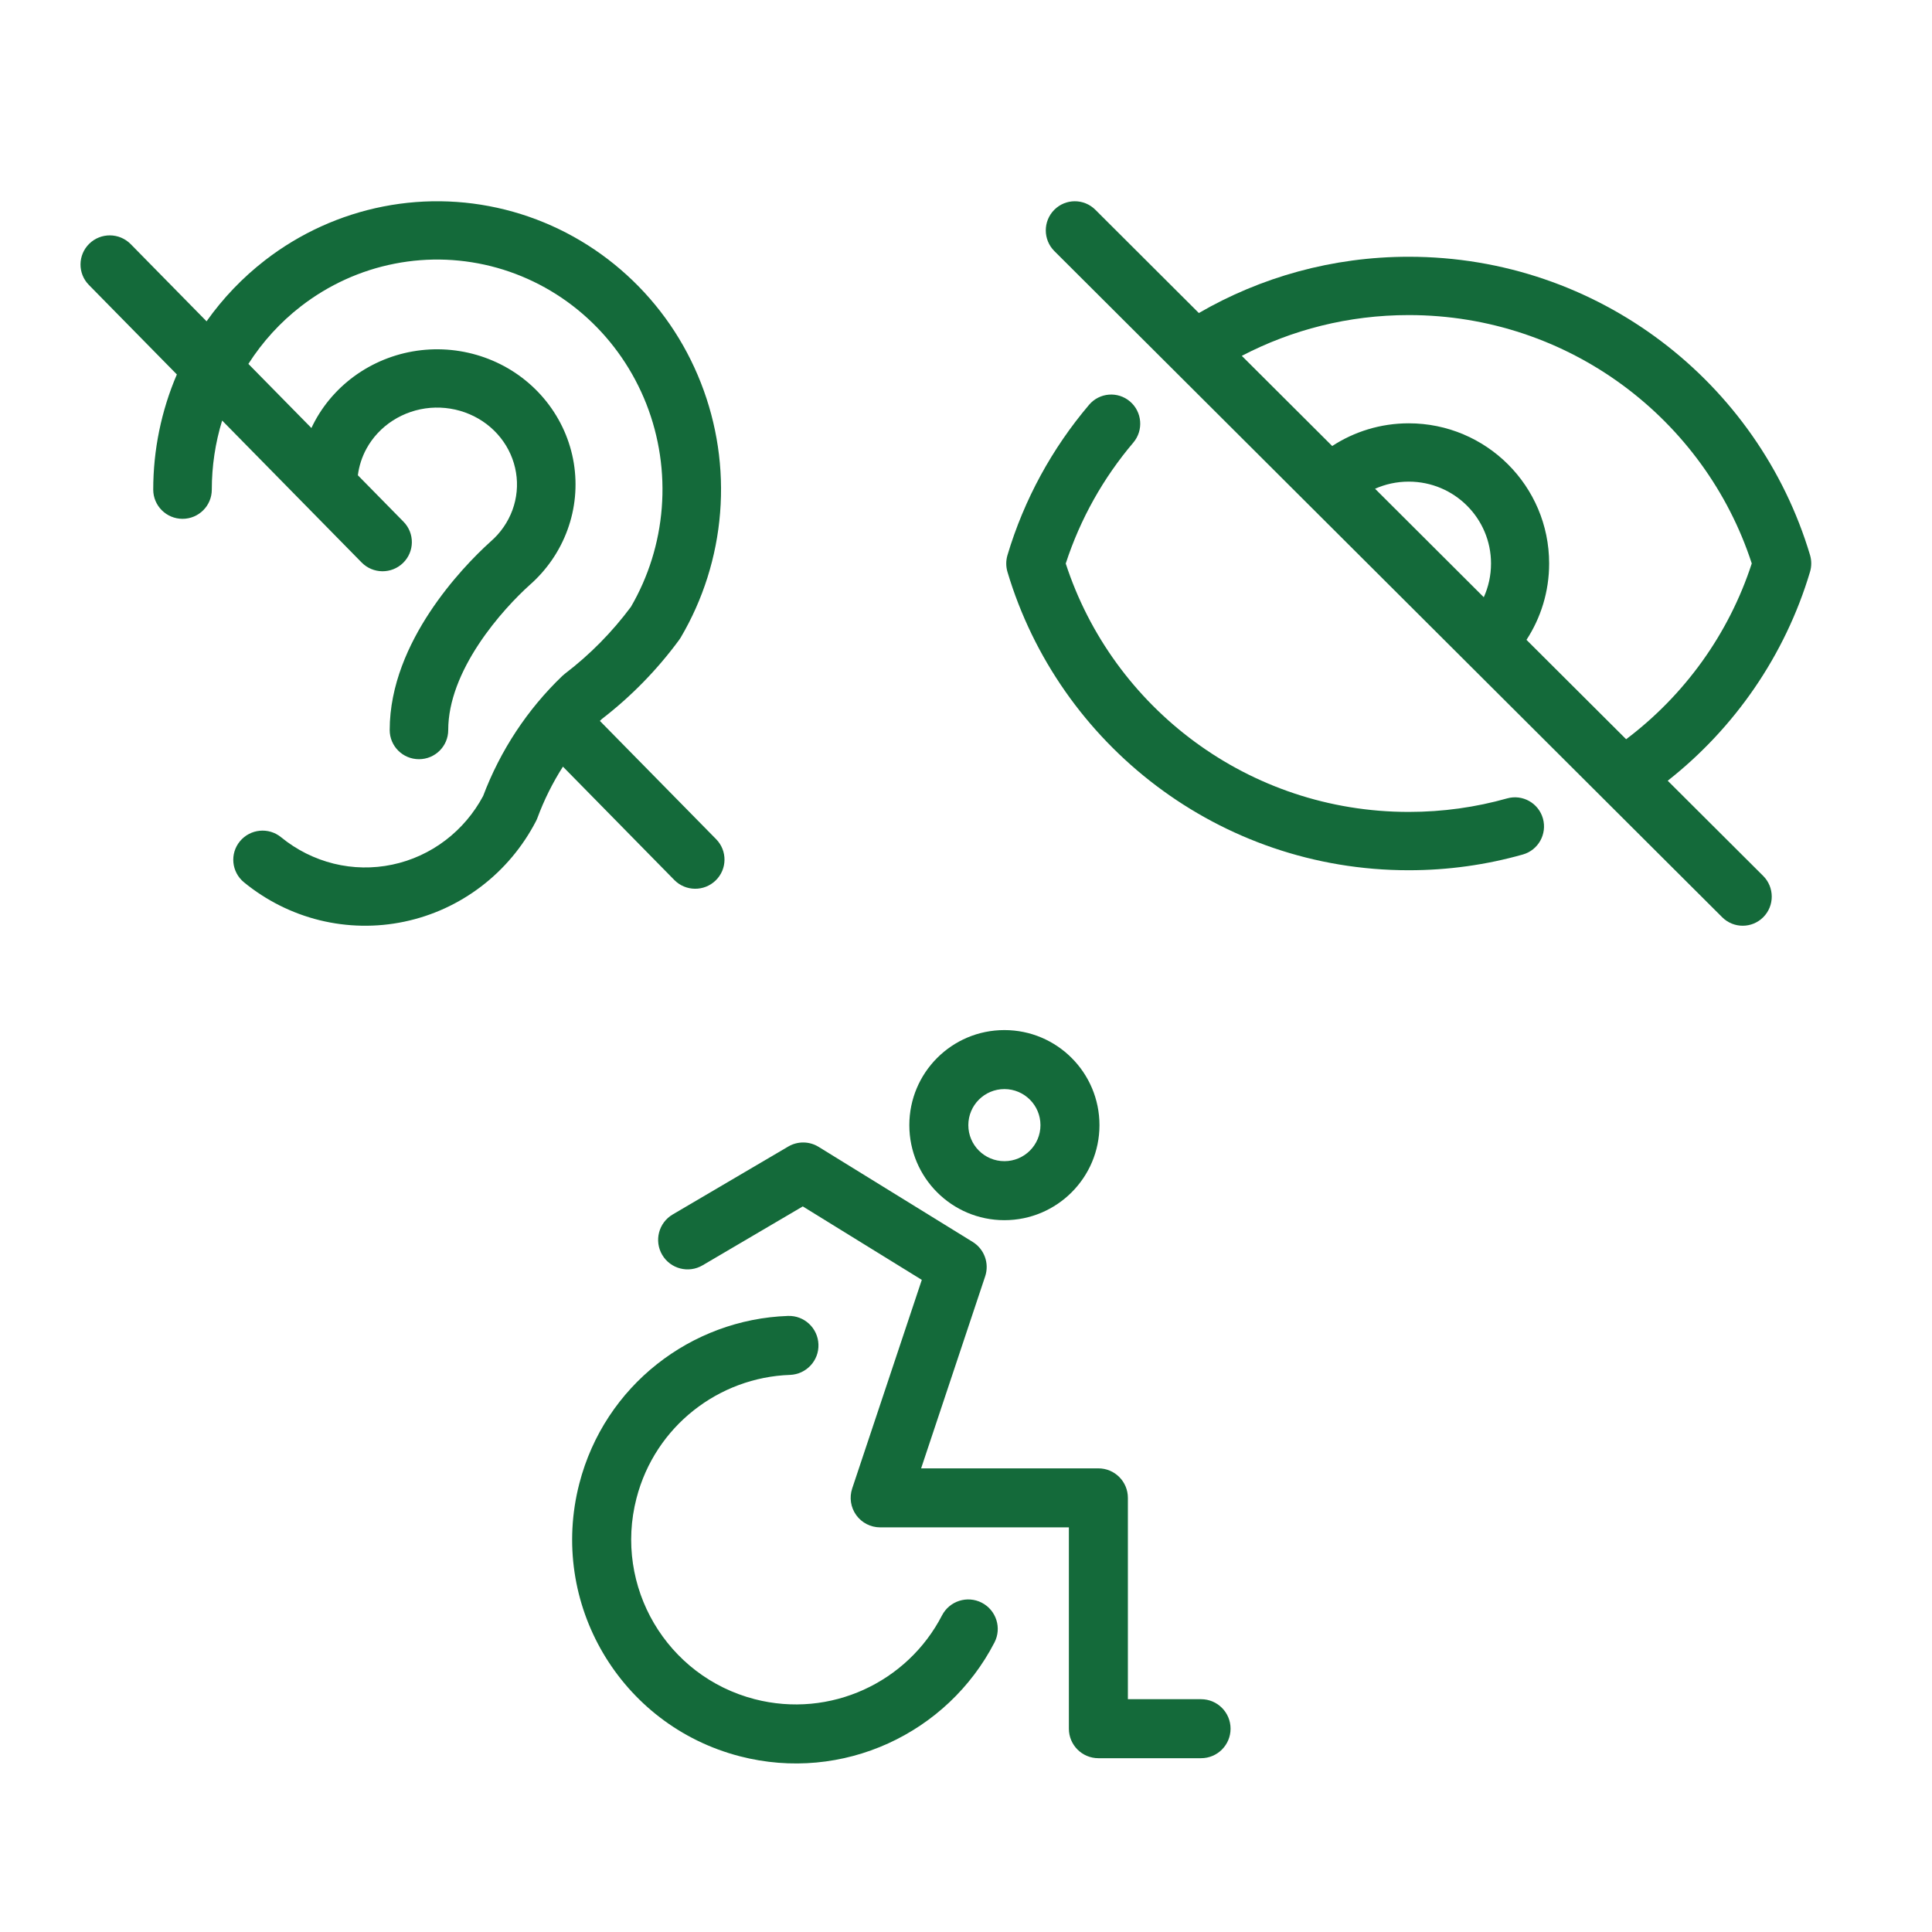<svg xmlns="http://www.w3.org/2000/svg" width="48" height="48" viewBox="0 0 48 48" fill="none"><path fill-rule="evenodd" clip-rule="evenodd" d="M19.583 28.486C19.817 28.348 20.108 28.351 20.339 28.494L24.166 30.855C24.456 31.034 24.584 31.388 24.476 31.711L22.885 36.481H27.289C27.694 36.481 28.022 36.809 28.022 37.214V42.216H29.84C30.245 42.216 30.573 42.544 30.573 42.949C30.573 43.354 30.245 43.682 29.84 43.682H27.289C26.884 43.682 26.556 43.354 26.556 42.949V37.947H21.868C21.632 37.947 21.411 37.834 21.273 37.643C21.135 37.451 21.098 37.206 21.172 36.982L22.902 31.798L19.945 29.973L17.456 31.436C17.107 31.642 16.657 31.525 16.452 31.176C16.247 30.827 16.364 30.378 16.713 30.173L19.583 28.486ZM20.334 33.401C20.349 33.805 20.032 34.144 19.627 34.159C17.864 34.22 16.277 35.429 15.813 37.225C15.247 39.415 16.561 41.648 18.748 42.215C20.63 42.702 22.547 41.795 23.404 40.134C23.59 39.775 24.032 39.634 24.392 39.819C24.752 40.005 24.893 40.447 24.707 40.807C23.543 43.062 20.94 44.297 18.38 43.634C15.409 42.864 13.625 39.831 14.393 36.859C15.024 34.417 17.181 32.777 19.576 32.694C19.981 32.679 20.32 32.996 20.334 33.401Z" fill="#146A3A"></path><path fill-rule="evenodd" clip-rule="evenodd" d="M24.954 27.058C24.459 27.058 24.058 27.459 24.058 27.954C24.058 28.448 24.459 28.849 24.954 28.849C25.449 28.849 25.85 28.448 25.85 27.954C25.85 27.459 25.449 27.058 24.954 27.058ZM22.592 27.954C22.592 26.649 23.649 25.592 24.954 25.592C26.258 25.592 27.316 26.649 27.316 27.954C27.316 29.258 26.258 30.315 24.954 30.315C23.649 30.315 22.592 29.258 22.592 27.954Z" fill="#146A3A"></path><path fill-rule="evenodd" clip-rule="evenodd" d="M12.351 6.654C11.521 6.421 10.65 6.385 9.805 6.551C8.959 6.716 8.162 7.079 7.475 7.611C6.962 8.008 6.522 8.492 6.171 9.041L7.737 10.634C7.765 10.574 7.795 10.515 7.826 10.457C8.097 9.96 8.492 9.539 8.971 9.231C9.451 8.923 10.001 8.737 10.571 8.69C11.141 8.643 11.715 8.736 12.24 8.96C12.765 9.184 13.225 9.534 13.578 9.979C13.931 10.424 14.165 10.949 14.256 11.507C14.347 12.065 14.293 12.636 14.098 13.167C13.905 13.696 13.579 14.168 13.152 14.541C12.843 14.82 12.327 15.347 11.892 16.007C11.45 16.677 11.136 17.418 11.136 18.138C11.136 18.538 10.811 18.862 10.409 18.862C10.007 18.862 9.682 18.538 9.682 18.138C9.682 17.019 10.158 15.998 10.676 15.212C11.199 14.418 11.809 13.798 12.18 13.463L12.19 13.454L12.19 13.454C12.437 13.24 12.622 12.97 12.732 12.671C12.841 12.372 12.872 12.052 12.82 11.739C12.769 11.427 12.638 11.13 12.437 10.877C12.236 10.623 11.971 10.421 11.666 10.291C11.36 10.16 11.025 10.106 10.691 10.133C10.357 10.161 10.037 10.27 9.76 10.448C9.483 10.626 9.258 10.867 9.104 11.149C8.992 11.355 8.92 11.579 8.891 11.808L10.025 12.962C10.306 13.248 10.301 13.706 10.014 13.986C9.727 14.266 9.266 14.261 8.985 13.975L5.519 10.448C5.349 11.002 5.262 11.581 5.262 12.165C5.262 12.565 4.937 12.89 4.535 12.89C4.134 12.89 3.808 12.566 3.807 12.166C3.807 11.18 4.007 10.205 4.394 9.303L2.207 7.078C1.927 6.793 1.932 6.334 2.219 6.054C2.506 5.775 2.966 5.78 3.247 6.065L5.132 7.983C5.537 7.41 6.026 6.899 6.582 6.468C7.447 5.798 8.454 5.34 9.524 5.13C10.594 4.92 11.697 4.965 12.747 5.261C13.797 5.557 14.764 6.095 15.573 6.833C16.383 7.57 17.012 8.487 17.413 9.511C17.815 10.535 17.979 11.639 17.891 12.736C17.804 13.834 17.468 14.897 16.91 15.843C16.898 15.864 16.884 15.885 16.869 15.904C16.323 16.645 15.678 17.305 14.952 17.864C14.936 17.879 14.92 17.895 14.904 17.911L17.793 20.85C18.073 21.136 18.069 21.594 17.781 21.874C17.494 22.154 17.034 22.149 16.753 21.863L13.986 19.047C13.73 19.447 13.517 19.875 13.351 20.324C13.34 20.352 13.328 20.38 13.314 20.406C12.985 21.039 12.522 21.591 11.956 22.023C11.391 22.454 10.738 22.754 10.043 22.899C9.349 23.045 8.631 23.032 7.942 22.863C7.253 22.693 6.611 22.371 6.061 21.92C5.751 21.666 5.706 21.209 5.961 20.901C6.217 20.592 6.675 20.547 6.985 20.802C7.369 21.116 7.815 21.339 8.292 21.457C8.768 21.574 9.264 21.583 9.744 21.482C10.224 21.382 10.678 21.174 11.072 20.873C11.455 20.581 11.773 20.207 12.003 19.777C12.43 18.646 13.102 17.626 13.971 16.793C13.991 16.774 14.012 16.757 14.033 16.74C14.653 16.267 15.206 15.707 15.675 15.077C16.11 14.33 16.372 13.49 16.441 12.622C16.511 11.742 16.38 10.857 16.059 10.038C15.737 9.219 15.235 8.488 14.591 7.901C13.948 7.314 13.181 6.888 12.351 6.654Z" fill="#146A3A"></path><path fill-rule="evenodd" clip-rule="evenodd" d="M26.192 5.214C26.473 4.93 26.93 4.929 27.213 5.211L29.785 7.777C31.319 6.888 33.101 6.379 35 6.379C39.71 6.379 43.69 9.503 44.97 13.791C45.01 13.926 45.01 14.071 44.97 14.206C44.35 16.285 43.096 18.089 41.434 19.397L43.806 21.762C44.088 22.044 44.09 22.503 43.809 22.786C43.528 23.07 43.071 23.071 42.788 22.789L26.195 6.238C25.913 5.956 25.911 5.497 26.192 5.214ZM40.401 18.366C41.848 17.274 42.951 15.755 43.522 13.999C42.357 10.419 38.983 7.828 35 7.828C33.502 7.828 32.092 8.194 30.852 8.841L33.098 11.081C33.645 10.725 34.299 10.517 35 10.517C36.922 10.517 38.488 12.072 38.488 14C38.488 14.7 38.281 15.351 37.925 15.897L40.401 18.366ZM36.864 14.838C36.98 14.582 37.044 14.299 37.044 14C37.044 12.88 36.133 11.966 35 11.966C34.702 11.966 34.418 12.029 34.163 12.143L36.864 14.838ZM28.075 9.975C28.378 10.234 28.415 10.691 28.157 10.996C27.415 11.87 26.84 12.888 26.478 14.001C27.643 17.581 31.017 20.172 35 20.172C35.848 20.172 36.668 20.055 37.444 19.836C37.827 19.728 38.226 19.952 38.334 20.337C38.441 20.722 38.218 21.122 37.834 21.23C36.932 21.485 35.981 21.621 35 21.621C30.29 21.621 26.31 18.497 25.03 14.209C24.99 14.074 24.99 13.929 25.03 13.794C25.445 12.403 26.143 11.135 27.058 10.057C27.316 9.753 27.771 9.716 28.075 9.975Z" fill="#146A3A"></path></svg>